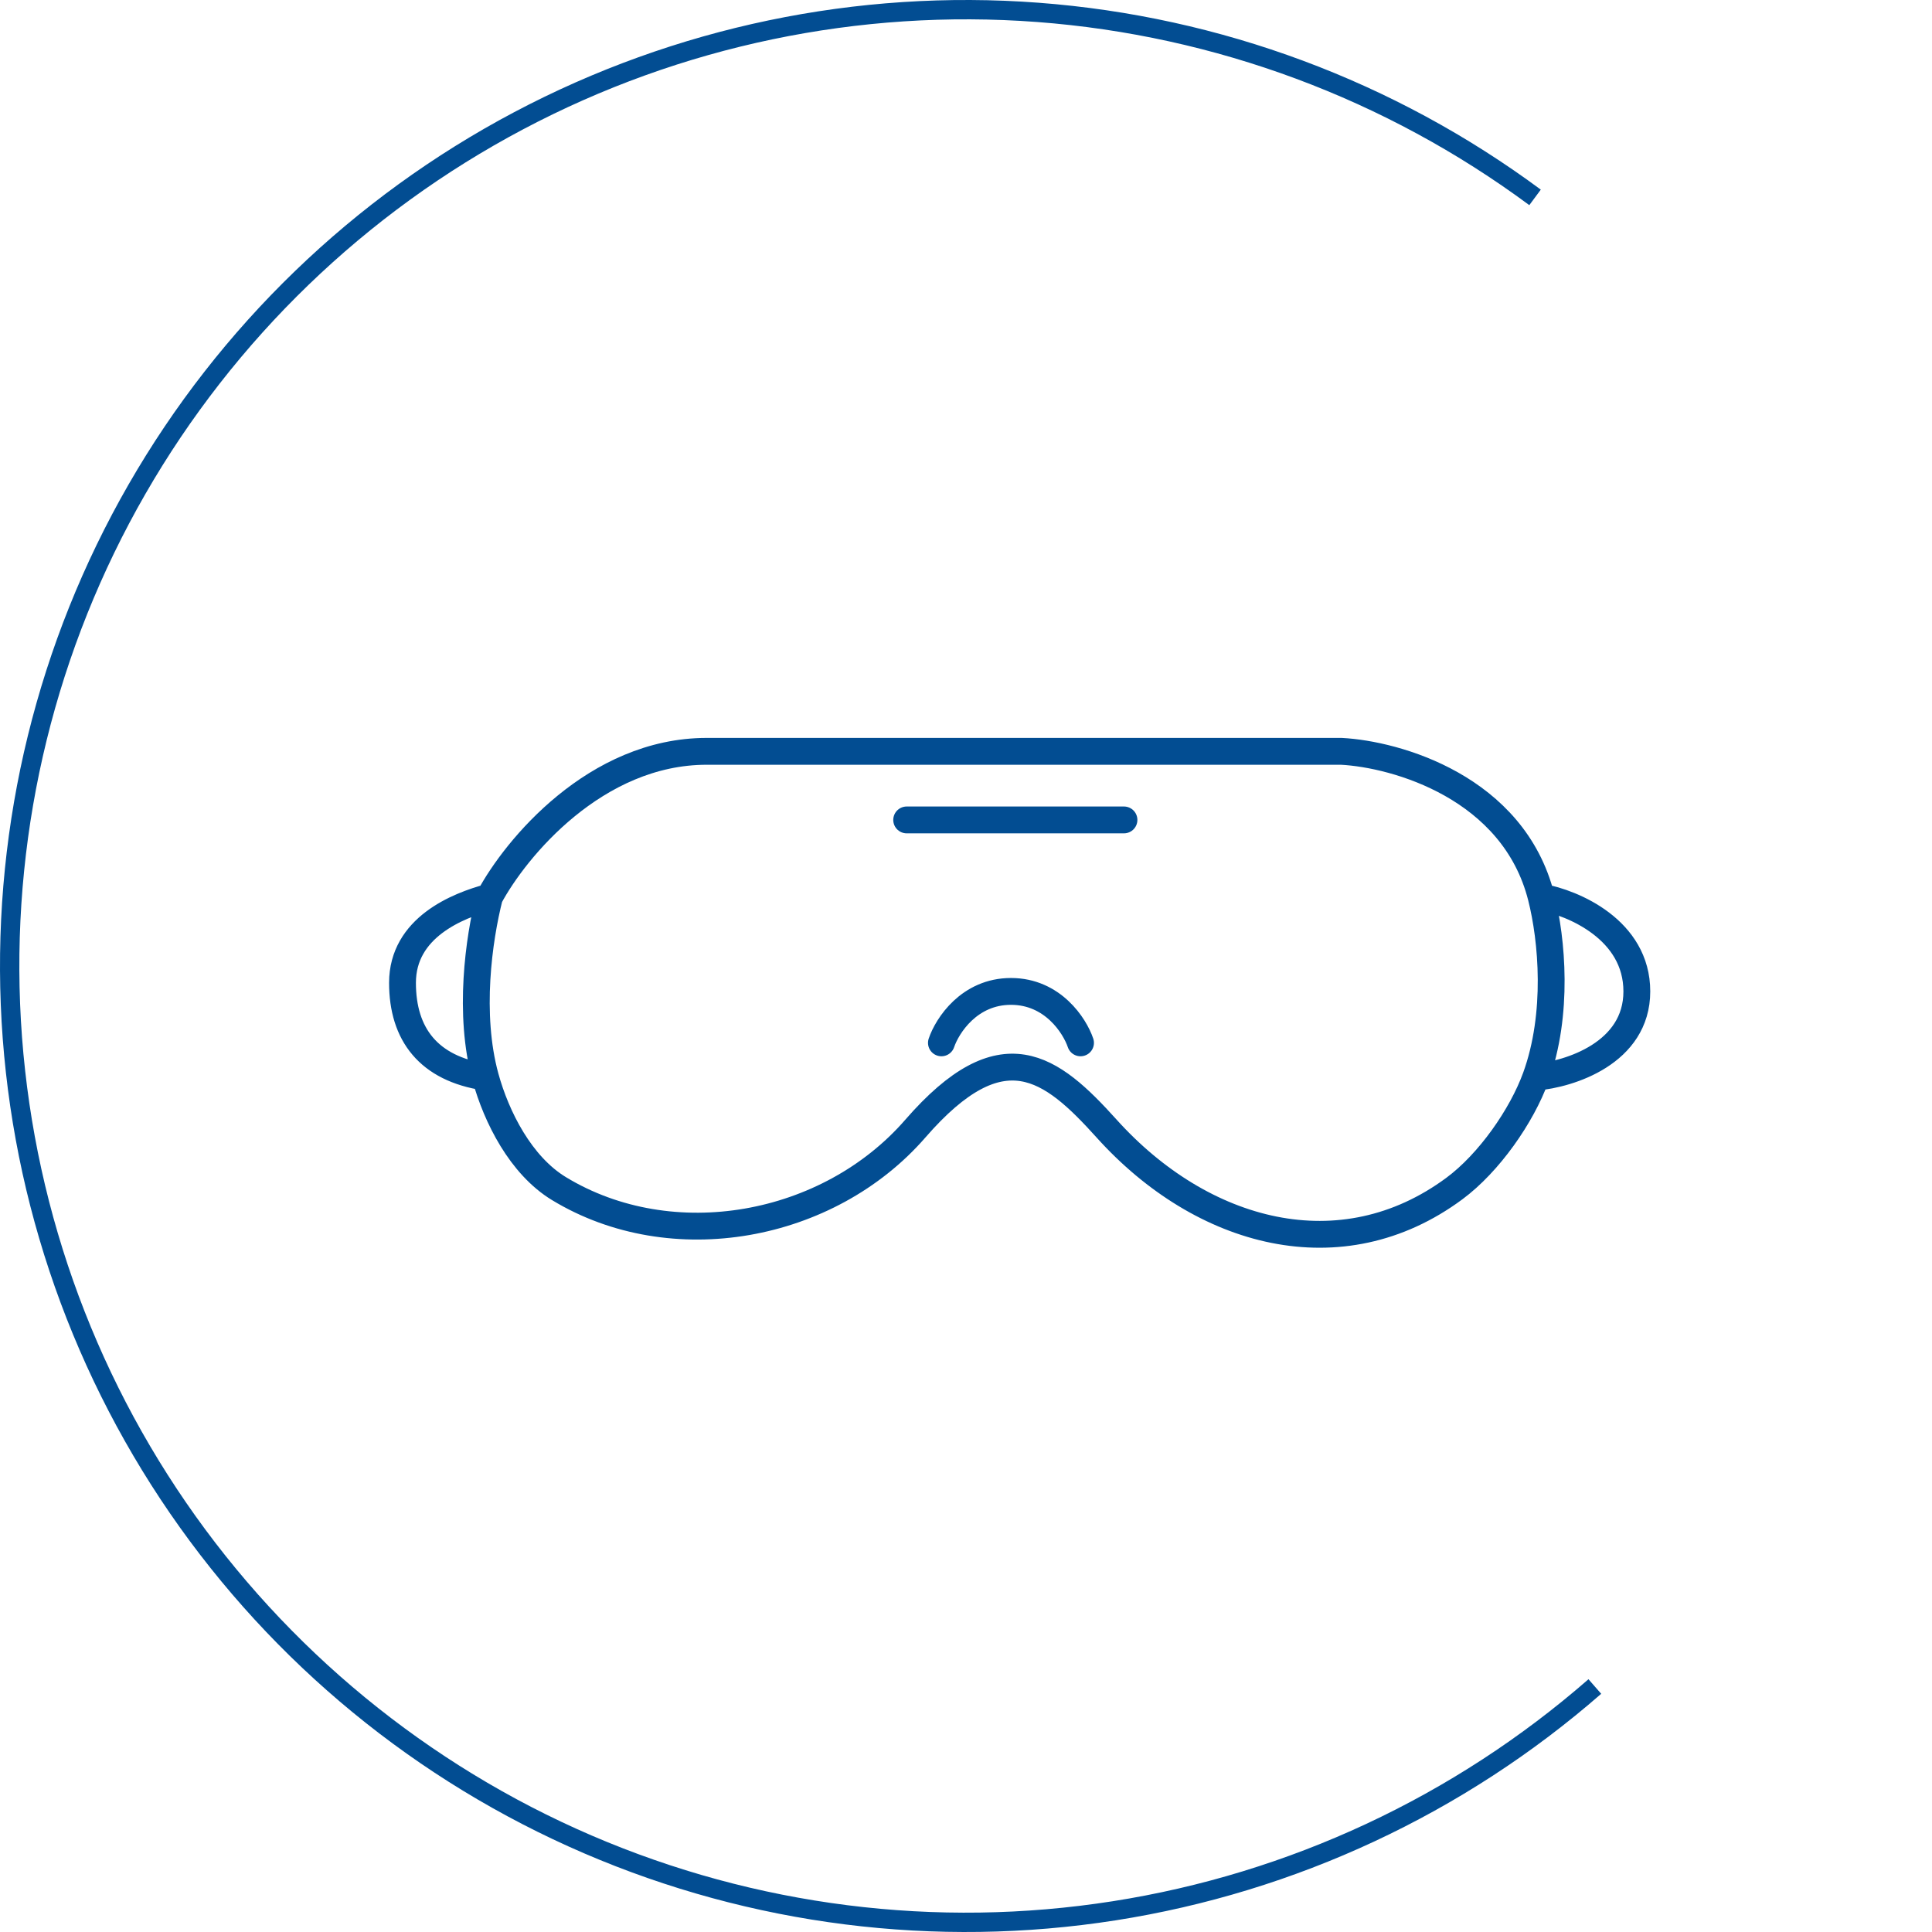 <svg width="72" height="72" viewBox="0 0 72 72" fill="none" xmlns="http://www.w3.org/2000/svg">
<g id="icon sleep">
<path id="Vector 57" d="M57.437 33.432C56.401 29.342 52.038 28.107 49.986 28H26.338C22.192 28 19.212 31.621 18.24 33.432M57.437 33.432C58.625 33.645 61 34.646 61 36.947C61 39.248 58.49 40.036 57.236 40.142M57.437 33.432C57.839 35.017 58.091 37.783 57.236 40.142M18.24 33.432C17.052 33.752 15 34.566 15 36.627C15 38.545 15.972 39.823 18.091 40.142M18.24 33.432C17.843 34.998 17.446 37.79 18.091 40.142M57.236 40.142C56.712 41.587 55.493 43.338 54.197 44.296C49.986 47.411 44.803 46.013 41.24 42.059C39.167 39.759 37.352 38.332 34.113 42.059C30.873 45.787 25.042 46.852 20.831 44.296C19.407 43.432 18.5 41.63 18.091 40.142M35.084 38.864C35.3 38.225 36.121 36.947 37.676 36.947C39.231 36.947 40.052 38.225 40.268 38.864M41.887 30.556H33.789" stroke="#024D92" stroke-linecap="round"/>
<path id="Ellipse 258" d="M59.672 63.123C54.556 67.587 48.283 70.514 41.576 71.566C34.868 72.617 28 71.751 21.764 69.066C15.528 66.381 10.178 61.987 6.332 56.392C2.487 50.797 0.301 44.228 0.029 37.444C-0.243 30.66 1.408 23.938 4.793 18.052C8.178 12.167 13.158 7.358 19.159 4.182C25.16 1.006 31.936 -0.409 38.706 0.102C45.477 0.612 51.964 3.027 57.421 7.067L56.993 7.645C51.645 3.686 45.287 1.32 38.652 0.82C32.017 0.32 25.376 1.706 19.496 4.819C13.615 7.931 8.735 12.643 5.417 18.411C2.1 24.179 0.482 30.767 0.749 37.415C1.016 44.064 3.157 50.501 6.926 55.984C10.695 61.467 15.938 65.773 22.049 68.404C28.16 71.035 34.891 71.885 41.464 70.854C48.037 69.824 54.185 66.955 59.198 62.58L59.672 63.123Z" fill="#024D92"/>
</g>
</svg>
